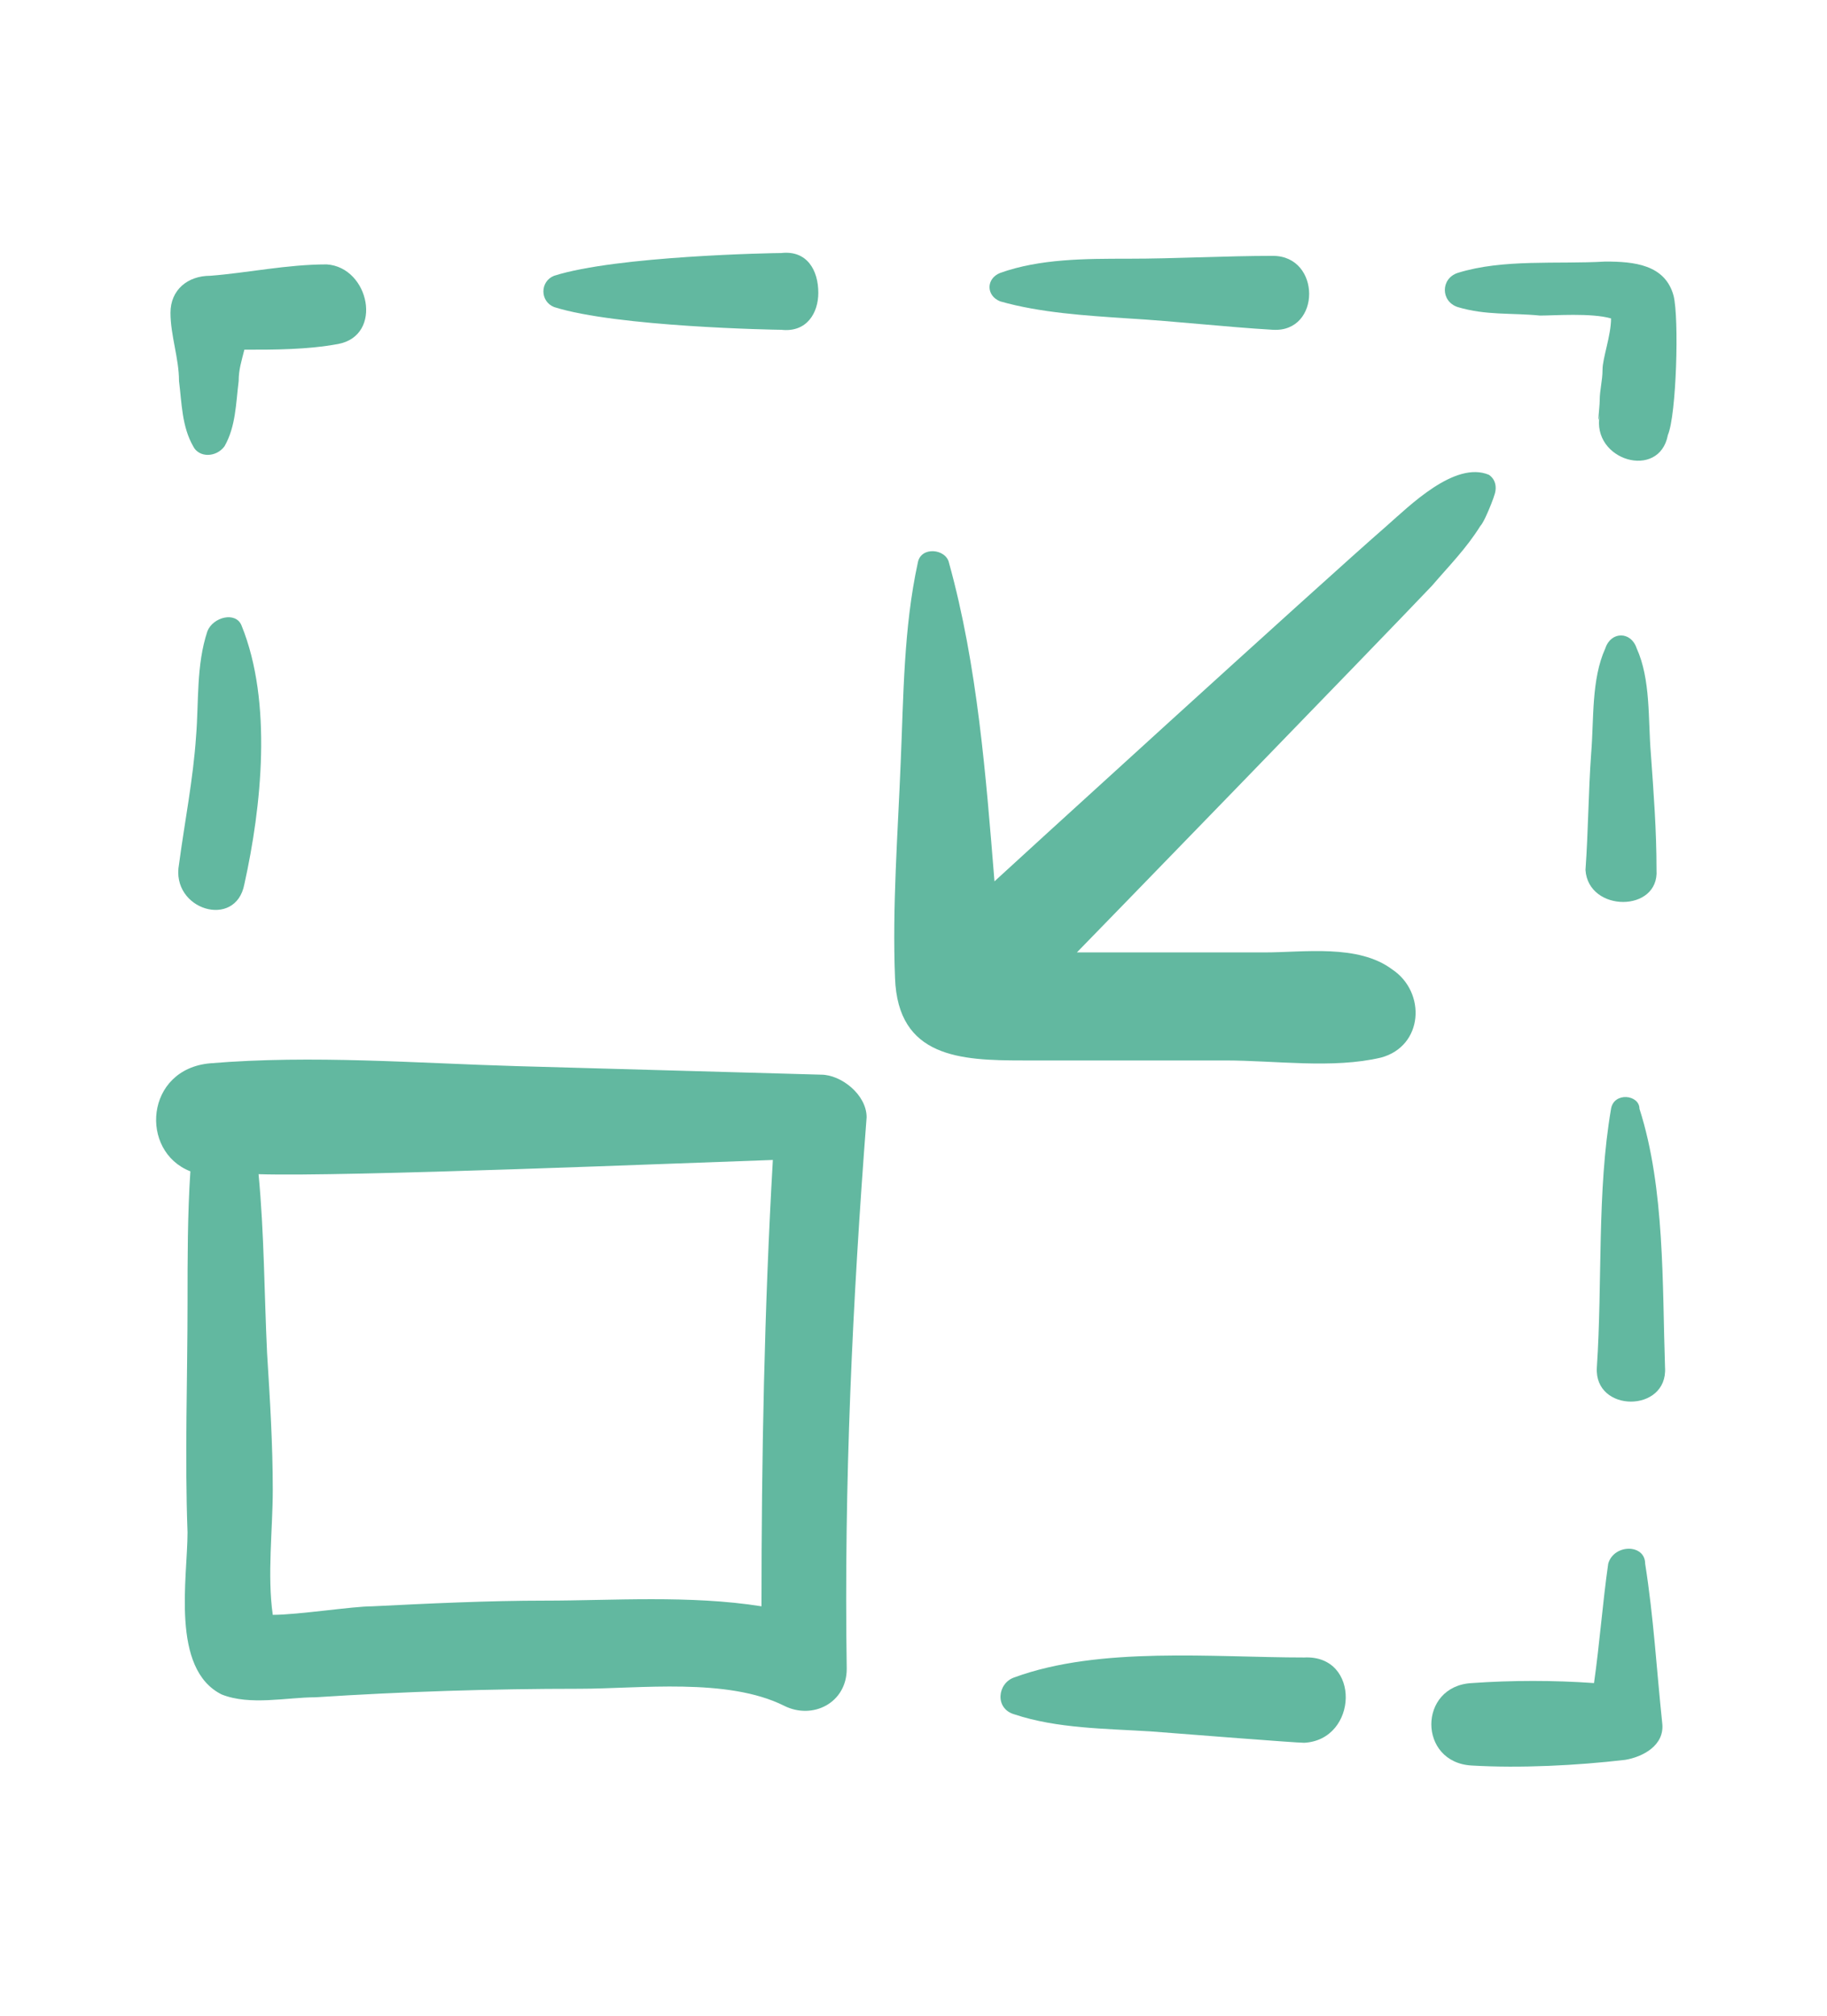 <?xml version="1.0" encoding="utf-8"?>
<!-- Generator: Adobe Illustrator 24.2.1, SVG Export Plug-In . SVG Version: 6.00 Build 0)  -->
<svg version="1.1" id="Calque_2" xmlns="http://www.w3.org/2000/svg" xmlns:xlink="http://www.w3.org/1999/xlink" x="0px" y="0px"
	 viewBox="0 0 64.3 70.9" style="enable-background:new 0 0 64.3 70.9;" xml:space="preserve">
<style type="text/css">
	.st0{fill:#62B8A0;}
</style>
<g>
	<path class="st0" d="M28.9,37.8c-3.6-0.1-7.2-0.2-10.7-0.3c-3.5-0.1-7.2-0.4-10.8-0.1c-2.3,0.2-2.5,3.1-0.7,3.8
		c-0.1,1.5-0.1,3.1-0.1,4.6c0,2.7-0.1,5.4,0,8.1c0,1.6-0.6,4.8,1.2,5.7c1,0.4,2.3,0.1,3.3,0.1c3.1-0.2,6.2-0.3,9.3-0.3
		c2.1,0,5.2-0.4,7.2,0.6c1,0.5,2.2-0.1,2.2-1.3c-0.1-6.5,0.2-12.9,0.7-19.4C30.5,38.5,29.6,37.8,28.9,37.8z M19.2,56.3
		c-2,0-4.1,0.1-6.1,0.2c-0.7,0-2.6,0.3-3.5,0.3c-0.2-1.4,0-3,0-4.4c0-1.6-0.1-3.2-0.2-4.8c-0.1-2.1-0.1-4.2-0.3-6.3
		c3,0.1,15.1-0.4,18.1-0.5c-0.3,5.2-0.4,10.5-0.4,15.7C24.3,56.1,21.5,56.3,19.2,56.3z"/>
	<path class="st0" d="M52.4,16.7c-1.2-0.5-2.8,1.1-3.6,1.8C46.5,20.5,35.1,30.9,35,31c-0.3-3.7-0.6-7.6-1.6-11.2
		c-0.1-0.5-1-0.6-1.1,0c-0.5,2.3-0.5,4.7-0.6,7c-0.1,2.5-0.3,5.1-0.2,7.6c0.1,2.8,2.3,2.9,4.5,2.9c2.4,0,4.7,0,7.1,0
		c1.8,0,3.8,0.3,5.5-0.1c1.5-0.4,1.6-2.3,0.4-3.1c-1.2-0.9-3.1-0.6-4.5-0.6c-2.2,0-4.4,0-6.6,0c0.2-0.2,10.6-10.9,12.5-12.9
		c0.6-0.7,1.2-1.3,1.7-2.1c0.2-0.2,0.7-1.6,0.4-0.9C52.7,17.3,52.7,16.9,52.4,16.7z"/>
	<path class="st0" d="M7.4,9.7C6.6,9.7,6,10.2,6,11c0,0.8,0.3,1.6,0.3,2.4c0.1,0.8,0.1,1.6,0.5,2.3c0.2,0.4,0.8,0.4,1.1,0
		c0.4-0.7,0.4-1.5,0.5-2.3c0-0.4,0.1-0.7,0.2-1.1c1.1,0,2.2,0,3.3-0.2c1.6-0.3,1.1-2.7-0.4-2.8C10.1,9.3,8.7,9.6,7.4,9.7z"/>
	<path class="st0" d="M8.6,31.1c0.6-2.7,1-6.4-0.1-9.1c-0.2-0.5-1-0.3-1.2,0.2c-0.4,1.2-0.3,2.5-0.4,3.7c-0.1,1.5-0.4,3-0.6,4.5
		C6,32,8.3,32.7,8.6,31.1z"/>
	<path class="st0" d="M27.5,8.9c-0.3,0-5.8,0.1-8,0.8c-0.5,0.2-0.5,0.9,0,1.1c2.2,0.7,7.8,0.8,8,0.8c0.9,0.1,1.3-0.6,1.3-1.3
		C28.8,9.5,28.4,8.8,27.5,8.9z"/>
	<path class="st0" d="M39.7,11.2c1.7,0.1,3.4,0.3,5.1,0.4c1.7,0.1,1.7-2.6,0-2.6c-1.7,0-3.4,0.1-5.1,0.1c-1.5,0-3.1,0-4.5,0.5
		c-0.5,0.2-0.5,0.8,0,1C36.6,11,38.2,11.1,39.7,11.2z"/>
	<path class="st0" d="M58.9,10.4c-0.3-1.1-1.4-1.2-2.4-1.2c-1.7,0.1-3.6-0.1-5.2,0.4c-0.6,0.2-0.6,1,0,1.2c1,0.3,1.9,0.2,2.9,0.3
		c0.5,0,1.8-0.1,2.5,0.1c0,0.6-0.3,1.4-0.3,1.8c0,0.4-0.1,0.7-0.1,1.1c0,0.2-0.1,1,0,0.5c-0.3,1.6,2.1,2.3,2.4,0.7
		C59,14.6,59.1,11.2,58.9,10.4z"/>
	<path class="st0" d="M58.3,30.6c0-1.4-0.1-2.7-0.2-4.1c-0.1-1.2,0-2.6-0.5-3.7c-0.2-0.6-0.9-0.6-1.1,0c-0.5,1.1-0.4,2.5-0.5,3.7
		c-0.1,1.4-0.1,2.7-0.2,4.1C55.9,32.1,58.4,32.1,58.3,30.6z"/>
	<path class="st0" d="M56.7,39c-0.5,2.9-0.3,6.1-0.5,9.1c-0.1,1.6,2.5,1.6,2.4,0c-0.1-2.9,0-6.3-0.9-9.1
		C57.7,38.5,56.8,38.4,56.7,39z"/>
	<path class="st0" d="M56.6,55c-0.2,1.4-0.3,2.8-0.5,4.2c-1.4-0.1-2.9-0.1-4.3,0c-1.9,0.1-1.9,2.8,0,2.9c1.7,0.1,3.7,0,5.4-0.2
		c0.6-0.1,1.4-0.5,1.3-1.3c-0.2-1.9-0.3-3.7-0.6-5.6C57.9,54.3,56.8,54.3,56.6,55z"/>
	<path class="st0" d="M35.7,59c-0.6,0.2-0.7,1.1,0,1.3c1.5,0.5,3.2,0.5,4.8,0.6c1.3,0.1,5.1,0.4,5.4,0.4c1.9-0.1,2-3.1,0-3
		C42.7,58.3,38.7,57.9,35.7,59z"/>
</g>
</svg>
